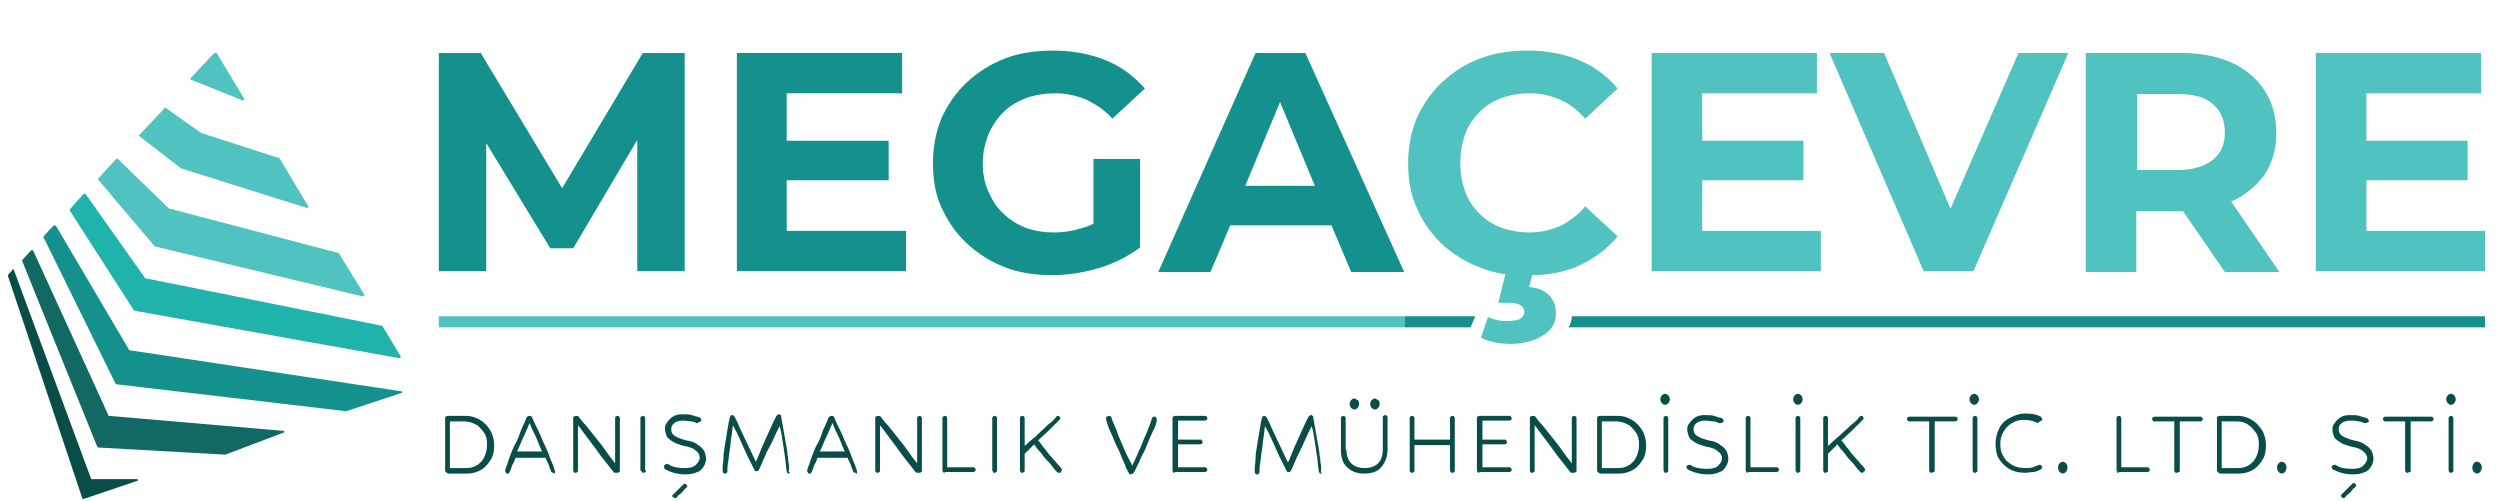 <?xml version="1.0" encoding="utf-8"?>
<!-- Generator: Adobe Illustrator 26.5.0, SVG Export Plug-In . SVG Version: 6.00 Build 0)  -->
<svg version="1.1" id="megacevrelogo" xmlns="http://www.w3.org/2000/svg" xmlns:xlink="http://www.w3.org/1999/xlink" x="0px"
	 y="0px" viewBox="0 0 316.2 63.4" style="enable-background:new 0 0 316.2 63.4;" xml:space="preserve">
<style type="text/css">
	.st0{fill:#50C2C0;}
	.st1{fill:#20B3AB;}
	.st2{fill:#14918C;}
	.st3{fill:#126964;}
	.st4{fill:#094D49;}
</style>
<g id="symbol">
	<path class="st0" d="M27.1,6.7l-3,3.2c-0.1,0.1,0,0.1,0.1,0.2l6.5,2.6c0.1,0,0.3-0.1,0.2-0.2l-3.5-5.8C27.3,6.7,27.2,6.7,27.1,6.7z
		"/>
	<path class="st0" d="M20.9,13.6l4.5,3.2c0,0,0,0,0,0l9.9,3.2c0,0,0.1,0,0.1,0.1l3.6,6c0.1,0.1-0.1,0.2-0.2,0.2l-15.9-5c0,0,0,0,0,0
		l-5.3-4.1c-0.1,0-0.1-0.1,0-0.1l3.1-3.3C20.8,13.6,20.9,13.6,20.9,13.6z"/>
	<path class="st0" d="M14.6,20.2l-2.2,2.4c0,0,0,0.1,0,0.1l7.2,8.5c0,0,0,0,0.1,0l26.2,6.3c0.1,0,0.2-0.1,0.2-0.2l-3.2-5.2
		c0,0,0,0-0.1-0.1l-21.3-5.6c0,0,0,0-0.1,0l-6.6-6.4C14.8,20.1,14.7,20.1,14.6,20.2z"/>
	<path class="st1" d="M10.5,24.6l-1.7,1.9c0,0,0,0.1,0,0.1l8.1,12.6c0,0,0.1,0.1,0.1,0.1l33.5,6c0.1,0,0.2-0.1,0.2-0.2l-2.3-3.8
		c0,0-0.1-0.1-0.1-0.1l-29.9-6c0,0-0.1,0-0.1-0.1l-7.5-10.6C10.7,24.5,10.6,24.5,10.5,24.6z"/>
	<path class="st2" d="M6.8,28.5l-1.3,1.4c0,0,0,0.1,0,0.1l9.1,18.5c0,0,0.1,0.1,0.1,0.1l29,3.4c0,0,0.1,0,0.1,0l7-2.3
		c0.1,0,0.1-0.2,0-0.2l-34.4-5.2c0,0-0.1,0-0.1-0.1L7.1,28.6C7,28.5,6.9,28.5,6.8,28.5z"/>
	<path class="st3" d="M3.9,31.7l-1.1,1.2c0,0,0,0.1,0,0.1l9.5,23.5c0,0,0.1,0.1,0.1,0.1l16,0.9c0,0,0,0,0.1,0l7.4-2.8
		c0.1,0,0.1-0.2,0-0.2l-22.1-1.9c-0.1,0-0.1,0-0.1-0.1L4.2,31.7C4.1,31.6,4,31.6,3.9,31.7z"/>
	<path class="st4" d="M1.7,34L1,34.8c0,0,0,0.1,0,0.1L10.4,63c0,0.1,0.1,0.1,0.2,0.1l6.8-2.3c0.1,0,0.1-0.2-0.1-0.2h-5.7
		c-0.1,0-0.1,0-0.1-0.1L1.7,34z"/>
</g>
<g id="megacevre">
	<polygon class="st2" points="86.6,34.3 80.6,34.3 80.6,17.7 72.5,31.4 69.6,31.4 61.5,18.1 61.5,34.3 55.5,34.3 55.5,6.7 60.8,6.7 
		71.1,23.8 81.3,6.7 86.6,6.7 	"/>
	<polygon class="st2" points="114.6,29.2 114.6,34.3 93.2,34.3 93.2,6.7 114.1,6.7 114.1,11.8 99.5,11.8 99.5,17.8 112.4,17.8 
		112.4,22.8 99.5,22.8 99.5,29.2 	"/>
	<path class="st2" d="M138.4,20.1h5.8v11.2c-1.5,1.1-3.2,2-5.2,2.6c-2,0.6-4,0.9-5.9,0.9c-2.2,0-4.2-0.3-6-1c-1.8-0.7-3.4-1.7-4.8-3
		c-1.4-1.3-2.4-2.8-3.2-4.5c-0.8-1.7-1.1-3.6-1.1-5.7s0.4-4,1.1-5.7c0.8-1.7,1.8-3.2,3.2-4.5c1.4-1.3,3-2.3,4.8-3
		c1.8-0.7,3.9-1,6.1-1c2.4,0,4.6,0.4,6.6,1.2c2,0.8,3.6,2,5,3.6l-4.1,3.8c-1-1.1-2.1-1.8-3.3-2.4c-1.2-0.5-2.5-0.8-3.9-0.8
		c-1.3,0-2.6,0.2-3.7,0.6c-1.1,0.4-2.1,1-2.9,1.8c-0.8,0.8-1.4,1.7-1.9,2.8c-0.4,1.1-0.7,2.3-0.7,3.6c0,1.3,0.2,2.5,0.7,3.6
		s1,2,1.9,2.8c0.8,0.8,1.8,1.4,2.8,1.8c1.1,0.4,2.3,0.6,3.6,0.6c1.3,0,2.5-0.2,3.7-0.6c0.4-0.1,0.9-0.3,1.3-0.5V20.1z"/>
	<path class="st2" d="M165.1,6.7h-6.3l-12.3,27.7h6.6l2.5-5.9h12.8l2.5,5.9h6.7L165.1,6.7z M157.5,23.5l4.4-10.6l4.4,10.6H157.5z"/>
	<path class="st0" d="M200.5,26.1l4.1,3.8c-1.3,1.6-3,2.8-4.9,3.7c-1.8,0.8-3.8,1.2-5.9,1.2l-0.4,1.5c1.2,0.1,2,0.5,2.6,1.1
		c0.5,0.6,0.8,1.3,0.8,2.2c0,1.2-0.5,2.1-1.6,2.8c-1.1,0.7-2.5,1.1-4.2,1.1c-0.7,0-1.4-0.1-2-0.2c-0.7-0.2-1.2-0.3-1.7-0.6l0.9-2.6
		c0.4,0.2,0.8,0.3,1.2,0.4c0.4,0.1,0.9,0.1,1.3,0.1c0.7,0,1.3-0.1,1.6-0.3c0.3-0.2,0.5-0.5,0.5-0.9c0-0.3-0.2-0.6-0.5-0.8
		s-0.8-0.3-1.5-0.3h-1.3l0.9-3.6c-1.2-0.2-2.3-0.5-3.3-0.9c-1.8-0.7-3.4-1.7-4.8-3c-1.3-1.3-2.4-2.8-3.1-4.5
		c-0.8-1.7-1.1-3.6-1.1-5.7s0.4-4,1.1-5.7c0.8-1.7,1.8-3.2,3.2-4.5c1.4-1.3,2.9-2.3,4.8-3c1.8-0.7,3.8-1,6-1c2.4,0,4.6,0.4,6.5,1.2
		c1.9,0.8,3.6,2,4.9,3.6l-4.1,3.8c-1-1.1-2-1.9-3.2-2.4c-1.2-0.5-2.4-0.8-3.8-0.8c-1.3,0-2.5,0.2-3.6,0.6c-1.1,0.4-2,1-2.8,1.8
		c-0.8,0.8-1.4,1.7-1.8,2.8c-0.4,1.1-0.6,2.3-0.6,3.6c0,1.3,0.2,2.5,0.6,3.6c0.4,1.1,1,2,1.8,2.8c0.8,0.8,1.7,1.4,2.8,1.8
		c1.1,0.4,2.3,0.6,3.6,0.6c1.4,0,2.6-0.3,3.8-0.8C198.5,28,199.6,27.2,200.5,26.1z"/>
	<polygon class="st0" points="230.3,29.2 230.3,34.3 208.9,34.3 208.9,6.7 229.8,6.7 229.8,11.8 215.3,11.8 215.3,17.8 228.1,17.8 
		228.1,22.8 215.3,22.8 215.3,29.2 	"/>
	<polygon class="st0" points="261.6,6.7 249.6,34.3 243.3,34.3 231.4,6.7 238.3,6.7 246.7,26.4 255.3,6.7 	"/>
	<path class="st0" d="M282.2,25.5C282.2,25.4,282.2,25.4,282.2,25.5c1.8-0.8,3.2-2,4.2-3.4c1-1.5,1.5-3.2,1.5-5.3
		c0-2.1-0.5-3.9-1.5-5.4c-1-1.5-2.4-2.7-4.2-3.5c-1.8-0.8-3.9-1.2-6.4-1.2h-12v27.7h6.4v-7.7h5.6c0.1,0,0.2,0,0.3,0l5.3,7.7h6.9
		L282.2,25.5z M279.9,20.2c-1,0.8-2.5,1.3-4.4,1.3h-5.2v-9.6h5.2c2,0,3.5,0.4,4.4,1.3c1,0.8,1.5,2,1.5,3.6
		C281.4,18.2,280.9,19.4,279.9,20.2z"/>
	<polygon class="st0" points="314.3,29.2 314.3,34.3 292.9,34.3 292.9,6.7 313.8,6.7 313.8,11.8 299.3,11.8 299.3,17.8 312.1,17.8 
		312.1,22.8 299.3,22.8 299.3,29.2 	"/>
</g>
<g id="danismanlik">
	<g>
		<path class="st4" d="M56.6,59.8c-0.1,0-0.2,0-0.2-0.1c-0.1-0.1-0.1-0.1-0.1-0.2v-6.6c0-0.1,0-0.2,0.1-0.2c0.1-0.1,0.1-0.1,0.2-0.1
			H59c0.6,0,1.2,0.2,1.7,0.5c0.5,0.3,0.9,0.7,1.3,1.3c0.3,0.5,0.5,1.2,0.5,1.9c0,0.7-0.1,1.3-0.4,1.8c-0.3,0.5-0.7,1-1.2,1.3
			c-0.5,0.3-1.1,0.5-1.8,0.5H56.6z M56.9,53.3v5.9h2c0.6,0,1-0.1,1.5-0.4c0.4-0.3,0.7-0.6,0.9-1.1c0.2-0.4,0.3-0.9,0.3-1.5
			c0-0.6-0.1-1.1-0.4-1.5c-0.3-0.4-0.6-0.8-1-1s-0.9-0.4-1.4-0.4H56.9z"/>
		<path class="st4" d="M70,59.8c-0.2,0-0.3-0.1-0.3-0.2c-0.1-0.2-0.2-0.5-0.3-0.8s-0.3-0.6-0.4-0.9h-3.8c-0.1,0.3-0.2,0.6-0.4,0.9
			c-0.1,0.3-0.2,0.6-0.3,0.8c0,0.1-0.1,0.1-0.1,0.2s-0.1,0.1-0.2,0.1c-0.1,0-0.2,0-0.2-0.1c-0.1-0.1-0.1-0.2-0.1-0.3
			c0,0,0-0.1,0-0.1c0,0,0.1-0.2,0.1-0.3c0.2-0.4,0.3-0.9,0.5-1.4c0.2-0.5,0.4-1.1,0.7-1.6s0.5-1.1,0.7-1.7c0.3-0.6,0.5-1.1,0.7-1.6
			c0.1-0.1,0.2-0.2,0.3-0.2H67c0.2,0,0.3,0.1,0.3,0.2c0.2,0.5,0.5,1.1,0.8,1.7c0.3,0.6,0.5,1.2,0.8,1.8c0.3,0.6,0.5,1.1,0.7,1.7
			c0.2,0.5,0.4,0.9,0.5,1.3c0.1,0.2,0.1,0.3,0.1,0.3c0,0.1,0,0.1,0,0.1c0,0.1,0,0.2-0.1,0.2S70.1,59.8,70,59.8z M68.6,57.2
			c-0.3-0.6-0.5-1.2-0.8-1.9c-0.3-0.6-0.6-1.2-0.8-1.8c-0.3,0.6-0.5,1.2-0.8,1.8s-0.5,1.2-0.8,1.8H68.6z"/>
		<path class="st4" d="M77.6,59.7c-0.3-0.4-0.7-0.9-1.1-1.4s-0.8-1-1.2-1.6c-0.4-0.5-0.8-1.1-1.2-1.6c-0.4-0.5-0.7-1-1-1.3v5.7
			c0,0.1,0,0.2-0.1,0.2c-0.1,0.1-0.1,0.1-0.2,0.1c-0.1,0-0.2,0-0.2-0.1c-0.1-0.1-0.1-0.1-0.1-0.2v-6.6c0-0.1,0-0.2,0.1-0.2
			c0.1-0.1,0.1-0.1,0.2-0.1c0.2,0,0.3,0,0.4,0.1c0.2,0.3,0.5,0.7,0.9,1.1c0.4,0.5,0.8,1,1.2,1.5c0.4,0.5,0.9,1.1,1.3,1.7
			c0.4,0.6,0.8,1.1,1.2,1.6v-5.7c0-0.1,0-0.2,0.1-0.2c0.1-0.1,0.1-0.1,0.2-0.1c0.1,0,0.2,0,0.2,0.1c0.1,0.1,0.1,0.1,0.1,0.2v6.6
			c0,0.1,0,0.2-0.1,0.2c-0.1,0.1-0.1,0.1-0.2,0.1C77.7,59.8,77.6,59.8,77.6,59.7z"/>
		<path class="st4" d="M81.7,59.5c0,0.1,0,0.2-0.1,0.2c-0.1,0.1-0.1,0.1-0.2,0.1c-0.1,0-0.2,0-0.2-0.1S81,59.6,81,59.5v-6.6
			c0-0.1,0-0.2,0.1-0.2c0.1-0.1,0.1-0.1,0.2-0.1c0.1,0,0.2,0,0.2,0.1c0.1,0.1,0.1,0.1,0.1,0.2V59.5z"/>
		<path class="st4" d="M88.1,53.5c-0.2-0.1-0.5-0.2-0.7-0.2s-0.6-0.1-1-0.1c-0.5,0-0.8,0.1-1.1,0.3c-0.3,0.2-0.4,0.5-0.4,0.8
			c0,0.3,0.1,0.6,0.4,0.8c0.3,0.2,0.7,0.4,1.5,0.6c0.7,0.1,1.2,0.3,1.5,0.6c0.4,0.2,0.6,0.5,0.8,0.8c0.1,0.3,0.2,0.6,0.2,0.9
			c0,0.3-0.1,0.7-0.3,1c-0.2,0.3-0.4,0.6-0.8,0.7c-0.4,0.2-0.9,0.3-1.5,0.3c-0.9,0-1.7-0.2-2.5-0.6C84,59.3,84,59.2,84,59
			c0-0.1,0-0.2,0.1-0.2c0.1-0.1,0.1-0.1,0.2-0.1c0.1,0,0.1,0,0.2,0c0.6,0.4,1.3,0.5,2.1,0.5c0.6,0,1.1-0.1,1.4-0.4
			c0.3-0.3,0.5-0.6,0.5-0.9c0-0.4-0.2-0.7-0.5-0.9c-0.3-0.3-0.8-0.5-1.5-0.6c-0.6-0.2-1.1-0.3-1.5-0.6c-0.3-0.2-0.6-0.4-0.7-0.7
			c-0.1-0.3-0.2-0.6-0.2-0.9c0-0.3,0.1-0.6,0.3-0.8c0.2-0.3,0.4-0.5,0.7-0.7c0.3-0.2,0.7-0.3,1.2-0.3c0.5,0,0.9,0,1.2,0.1
			c0.3,0.1,0.6,0.2,1,0.3c0.1,0.1,0.2,0.2,0.2,0.3c0,0.1,0,0.2-0.1,0.2c-0.1,0.1-0.1,0.1-0.2,0.1c0,0,0,0-0.1,0
			C88.3,53.6,88.2,53.5,88.1,53.5z M86.9,61.6c-0.1,0.1-0.3,0.2-0.4,0.4c-0.2,0.2-0.3,0.4-0.5,0.5s-0.3,0.3-0.4,0.4
			c-0.1,0.1-0.1,0.1-0.2,0.1c-0.1,0-0.1,0-0.2-0.1S85,62.8,85,62.8s0-0.2,0.1-0.2c0.1-0.1,0.2-0.2,0.4-0.4c0.2-0.2,0.3-0.3,0.5-0.5
			c0.2-0.2,0.3-0.3,0.4-0.4c0.1-0.1,0.1-0.1,0.2-0.1c0.1,0,0.1,0,0.2,0.1c0.1,0.1,0.1,0.1,0.1,0.2C87,61.5,86.9,61.6,86.9,61.6z"/>
		<path class="st4" d="M99.8,59.9c-0.1,0-0.2,0-0.2-0.1c-0.1-0.1-0.1-0.1-0.1-0.2c-0.1-0.5-0.1-1.1-0.2-1.7c-0.1-0.6-0.2-1.3-0.3-2
			c-0.1-0.7-0.2-1.4-0.4-2c-0.3,0.6-0.6,1.2-0.9,1.9S97,57,96.8,57.6c-0.3,0.6-0.5,1.2-0.8,1.8c-0.1,0.2-0.2,0.2-0.3,0.2
			c-0.2,0-0.3-0.1-0.3-0.2c-0.3-0.6-0.6-1.2-0.9-1.8c-0.3-0.7-0.6-1.3-0.9-2s-0.6-1.3-0.9-1.8c-0.1,0.5-0.1,1-0.2,1.5
			s-0.1,1.1-0.2,1.6c-0.1,0.5-0.1,1-0.2,1.5s-0.1,0.9-0.1,1.2c0,0.1,0,0.2-0.1,0.2c-0.1,0.1-0.1,0.1-0.2,0.1c-0.1,0-0.2,0-0.2-0.1
			c-0.1-0.1-0.1-0.2-0.1-0.3c0,0,0-0.1,0-0.4c0-0.3,0.1-0.7,0.1-1.2s0.1-1.1,0.2-1.7c0.1-0.6,0.2-1.2,0.3-1.8s0.2-1.2,0.3-1.6
			c0-0.1,0.1-0.1,0.1-0.2c0.1-0.1,0.1-0.1,0.2-0.1c0.1,0,0.2,0,0.2,0.1c0.1,0.1,0.2,0.2,0.2,0.3c0.3,0.5,0.5,1.1,0.8,1.7
			c0.3,0.6,0.6,1.3,0.9,1.9s0.6,1.3,0.9,1.9c0.3-0.6,0.5-1.2,0.8-1.9c0.3-0.7,0.6-1.3,0.9-2c0.3-0.7,0.6-1.3,0.9-1.9
			c0.1-0.1,0.2-0.2,0.3-0.2c0.1,0,0.2,0,0.2,0.1c0.1,0,0.1,0.1,0.1,0.2c0.1,0.5,0.2,1.1,0.3,1.7c0.1,0.6,0.2,1.2,0.3,1.7
			c0.1,0.6,0.2,1,0.2,1.4c0.1,0.4,0.1,0.7,0.1,0.8c0.1,0.4,0.1,0.7,0.1,0.9c0,0.1,0,0.2,0,0.2c0,0.1,0,0.2-0.1,0.2
			C100,59.8,99.9,59.9,99.8,59.9z"/>
		<path class="st4" d="M108.2,59.8c-0.2,0-0.3-0.1-0.3-0.2c-0.1-0.2-0.2-0.5-0.3-0.8s-0.3-0.6-0.4-0.9h-3.8
			c-0.1,0.3-0.2,0.6-0.4,0.9c-0.1,0.3-0.2,0.6-0.3,0.8c0,0.1-0.1,0.1-0.1,0.2s-0.1,0.1-0.2,0.1c-0.1,0-0.2,0-0.2-0.1
			c-0.1-0.1-0.1-0.2-0.1-0.3c0,0,0-0.1,0-0.1c0,0,0.1-0.2,0.1-0.3c0.2-0.4,0.3-0.9,0.5-1.4c0.2-0.5,0.4-1.1,0.7-1.6s0.5-1.1,0.7-1.7
			c0.3-0.6,0.5-1.1,0.7-1.6c0.1-0.1,0.2-0.2,0.3-0.2h0.1c0.2,0,0.3,0.1,0.3,0.2c0.2,0.5,0.5,1.1,0.8,1.7c0.3,0.6,0.5,1.2,0.8,1.8
			c0.3,0.6,0.5,1.1,0.7,1.7c0.2,0.5,0.4,0.9,0.5,1.3c0.1,0.2,0.1,0.3,0.1,0.3c0,0.1,0,0.1,0,0.1c0,0.1,0,0.2-0.1,0.2
			S108.3,59.8,108.2,59.8z M106.9,57.2c-0.3-0.6-0.5-1.2-0.8-1.9c-0.3-0.6-0.6-1.2-0.8-1.8c-0.3,0.6-0.5,1.2-0.8,1.8
			s-0.5,1.2-0.8,1.8H106.9z"/>
		<path class="st4" d="M115.8,59.7c-0.3-0.4-0.7-0.9-1.1-1.4s-0.8-1-1.2-1.6c-0.4-0.5-0.8-1.1-1.2-1.6c-0.4-0.5-0.7-1-1-1.3v5.7
			c0,0.1,0,0.2-0.1,0.2c-0.1,0.1-0.1,0.1-0.2,0.1c-0.1,0-0.2,0-0.2-0.1c-0.1-0.1-0.1-0.1-0.1-0.2v-6.6c0-0.1,0-0.2,0.1-0.2
			c0.1-0.1,0.1-0.1,0.2-0.1c0.2,0,0.3,0,0.4,0.1c0.2,0.3,0.5,0.7,0.9,1.1c0.4,0.5,0.8,1,1.2,1.5c0.4,0.5,0.9,1.1,1.3,1.7
			c0.4,0.6,0.8,1.1,1.2,1.6v-5.7c0-0.1,0-0.2,0.1-0.2c0.1-0.1,0.1-0.1,0.2-0.1c0.1,0,0.2,0,0.2,0.1c0.1,0.1,0.1,0.1,0.1,0.2v6.6
			c0,0.1,0,0.2-0.1,0.2c-0.1,0.1-0.1,0.1-0.2,0.1C116,59.8,115.9,59.8,115.8,59.7z"/>
		<path class="st4" d="M119.5,59.8c-0.1,0-0.2,0-0.2-0.1c-0.1-0.1-0.1-0.1-0.1-0.2v-6.6c0-0.1,0-0.2,0.1-0.2
			c0.1-0.1,0.1-0.1,0.2-0.1c0.1,0,0.2,0,0.2,0.1c0.1,0.1,0.1,0.1,0.1,0.2v6.2h3.3c0.1,0,0.2,0,0.2,0.1c0.1,0.1,0.1,0.1,0.1,0.2
			c0,0.1,0,0.2-0.1,0.2c-0.1,0.1-0.1,0.1-0.2,0.1H119.5z"/>
		<path class="st4" d="M126.1,59.5c0,0.1,0,0.2-0.1,0.2c-0.1,0.1-0.1,0.1-0.2,0.1c-0.1,0-0.2,0-0.2-0.1s-0.1-0.1-0.1-0.2v-6.6
			c0-0.1,0-0.2,0.1-0.2c0.1-0.1,0.1-0.1,0.2-0.1c0.1,0,0.2,0,0.2,0.1c0.1,0.1,0.1,0.1,0.1,0.2V59.5z"/>
		<path class="st4" d="M134,59.8c-0.1,0-0.2,0-0.3-0.1c-0.2-0.2-0.4-0.4-0.6-0.7c-0.2-0.3-0.5-0.6-0.8-0.9c-0.3-0.3-0.5-0.7-0.8-1
			c-0.3-0.3-0.5-0.6-0.7-0.9c-0.3,0.3-0.5,0.5-0.7,0.7c-0.2,0.2-0.4,0.4-0.5,0.5v2.1c0,0.1,0,0.2-0.1,0.2c-0.1,0.1-0.1,0.1-0.2,0.1
			c-0.1,0-0.2,0-0.2-0.1c-0.1-0.1-0.1-0.1-0.1-0.2v-6.6c0-0.1,0-0.2,0.1-0.2c0.1-0.1,0.1-0.1,0.2-0.1c0.1,0,0.2,0,0.2,0.1
			c0.1,0.1,0.1,0.1,0.1,0.2v3.5c0.3-0.2,0.5-0.5,0.9-0.8s0.7-0.6,1.1-1c0.4-0.3,0.7-0.7,1.1-1c0.4-0.3,0.7-0.6,0.9-0.9
			c0.1-0.1,0.2-0.1,0.2-0.1c0.1,0,0.2,0,0.2,0.1c0.1,0.1,0.1,0.1,0.1,0.2c0,0.1,0,0.1-0.1,0.2c-0.4,0.4-0.8,0.8-1.3,1.3
			c-0.5,0.5-1,0.9-1.4,1.3c0.2,0.2,0.4,0.5,0.7,0.9c0.3,0.3,0.5,0.7,0.8,1c0.3,0.3,0.5,0.6,0.8,0.9c0.2,0.3,0.5,0.5,0.6,0.7
			c0.1,0.1,0.1,0.1,0.1,0.2c0,0.1,0,0.2-0.1,0.2C134.2,59.8,134.1,59.8,134,59.8z"/>
		<path class="st4" d="M143,60c-0.1,0-0.2-0.1-0.3-0.3c-0.1-0.2-0.3-0.5-0.4-0.9c-0.2-0.4-0.4-0.9-0.6-1.4c-0.2-0.5-0.5-1-0.7-1.5
			c-0.2-0.5-0.4-1-0.6-1.4c-0.2-0.4-0.3-0.8-0.4-1.1c0-0.1-0.1-0.2-0.1-0.3c0-0.1,0-0.2,0-0.2c0-0.1,0-0.2,0.1-0.2s0.1-0.1,0.3-0.1
			c0.1,0,0.1,0,0.2,0.1c0.1,0,0.1,0.1,0.1,0.2c0.1,0.3,0.2,0.6,0.4,1c0.2,0.4,0.3,0.8,0.5,1.3c0.2,0.5,0.4,0.9,0.6,1.4
			c0.2,0.5,0.4,0.9,0.6,1.3c0.2,0.4,0.4,0.7,0.5,1c0.2-0.4,0.4-0.8,0.6-1.3c0.2-0.5,0.5-1.1,0.7-1.6c0.2-0.6,0.5-1.1,0.7-1.7
			c0.2-0.5,0.4-1,0.5-1.4c0.1-0.2,0.2-0.2,0.3-0.2c0.1,0,0.2,0,0.2,0.1c0.1,0.1,0.1,0.2,0.1,0.3c0,0,0,0.1,0,0.2
			c0,0.1-0.1,0.2-0.1,0.4c-0.1,0.3-0.3,0.7-0.5,1.1c-0.2,0.4-0.4,0.9-0.6,1.4s-0.4,1-0.7,1.5c-0.2,0.5-0.4,0.9-0.6,1.3
			c-0.2,0.4-0.3,0.7-0.5,0.9C143.2,59.9,143.1,60,143,60z"/>
		<path class="st4" d="M148.6,59.8c-0.1,0-0.2,0-0.2-0.1c-0.1-0.1-0.1-0.1-0.1-0.2v-6.6c0-0.1,0-0.2,0.1-0.2
			c0.1-0.1,0.1-0.1,0.2-0.1h3.8c0.1,0,0.2,0,0.2,0.1c0.1,0.1,0.1,0.1,0.1,0.2c0,0.1,0,0.2-0.1,0.2c-0.1,0.1-0.1,0.1-0.2,0.1h-3.4
			v2.4h2.8c0.1,0,0.2,0,0.2,0.1c0.1,0.1,0.1,0.1,0.1,0.2c0,0.1,0,0.2-0.1,0.2c-0.1,0.1-0.1,0.1-0.2,0.1h-2.8v2.9h3.4
			c0.1,0,0.2,0,0.2,0.1c0.1,0.1,0.1,0.1,0.1,0.2c0,0.1,0,0.2-0.1,0.2c-0.1,0.1-0.1,0.1-0.2,0.1H148.6z"/>
		<path class="st4" d="M167.1,59.9c-0.1,0-0.2,0-0.2-0.1c-0.1-0.1-0.1-0.1-0.1-0.2c-0.1-0.5-0.1-1.1-0.2-1.7c-0.1-0.6-0.2-1.3-0.3-2
			c-0.1-0.7-0.2-1.4-0.4-2c-0.3,0.6-0.6,1.2-0.9,1.9s-0.6,1.3-0.9,1.9c-0.3,0.6-0.5,1.2-0.8,1.8c-0.1,0.2-0.2,0.2-0.3,0.2
			c-0.2,0-0.3-0.1-0.3-0.2c-0.3-0.6-0.6-1.2-0.9-1.8c-0.3-0.7-0.6-1.3-0.9-2s-0.6-1.3-0.9-1.8c-0.1,0.5-0.1,1-0.2,1.5
			s-0.1,1.1-0.2,1.6c-0.1,0.5-0.1,1-0.2,1.5s-0.1,0.9-0.1,1.2c0,0.1,0,0.2-0.1,0.2c-0.1,0.1-0.1,0.1-0.2,0.1c-0.1,0-0.2,0-0.2-0.1
			c-0.1-0.1-0.1-0.2-0.1-0.3c0,0,0-0.1,0-0.4c0-0.3,0.1-0.7,0.1-1.2s0.1-1.1,0.2-1.7c0.1-0.6,0.2-1.2,0.3-1.8s0.2-1.2,0.3-1.6
			c0-0.1,0.1-0.1,0.1-0.2c0.1-0.1,0.1-0.1,0.2-0.1c0.1,0,0.2,0,0.2,0.1c0.1,0.1,0.2,0.2,0.2,0.3c0.3,0.5,0.5,1.1,0.8,1.7
			c0.3,0.6,0.6,1.3,0.9,1.9s0.6,1.3,0.9,1.9c0.3-0.6,0.5-1.2,0.8-1.9c0.3-0.7,0.6-1.3,0.9-2c0.3-0.7,0.6-1.3,0.9-1.9
			c0.1-0.1,0.2-0.2,0.3-0.2c0.1,0,0.2,0,0.2,0.1c0.1,0,0.1,0.1,0.1,0.2c0.1,0.5,0.2,1.1,0.3,1.7c0.1,0.6,0.2,1.2,0.3,1.7
			c0.1,0.6,0.2,1,0.2,1.4c0.1,0.4,0.1,0.7,0.1,0.8c0.1,0.4,0.1,0.7,0.1,0.9c0,0.1,0,0.2,0,0.2c0,0.1,0,0.2-0.1,0.2
			C167.3,59.8,167.2,59.9,167.1,59.9z"/>
		<path class="st4" d="M170.3,56.9c0,0.7,0.2,1.3,0.6,1.7c0.4,0.4,1,0.6,1.7,0.6c0.7,0,1.3-0.2,1.7-0.6c0.4-0.4,0.6-1,0.6-1.8v-4
			c0-0.1,0-0.2,0.1-0.2c0.1-0.1,0.1-0.1,0.2-0.1c0.1,0,0.2,0,0.2,0.1c0.1,0.1,0.1,0.1,0.1,0.2v4c0,1-0.3,1.7-0.8,2.3
			s-1.3,0.8-2.2,0.8c-0.9,0-1.6-0.3-2.1-0.8c-0.6-0.5-0.8-1.3-0.8-2.2v-4c0-0.1,0-0.2,0.1-0.2c0.1-0.1,0.1-0.1,0.2-0.1
			c0.1,0,0.2,0,0.2,0.1c0.1,0.1,0.1,0.1,0.1,0.2V56.9z M171.3,50.4c0.1,0,0.2,0.1,0.4,0.2s0.2,0.3,0.2,0.5c0,0.2-0.1,0.4-0.2,0.5
			c-0.1,0.1-0.2,0.2-0.4,0.2c-0.1,0-0.3-0.1-0.4-0.2c-0.1-0.1-0.2-0.3-0.2-0.5c0-0.2,0.1-0.4,0.2-0.5
			C171.1,50.4,171.2,50.4,171.3,50.4z M173.9,50.4c0.1,0,0.2,0.1,0.4,0.2s0.2,0.3,0.2,0.5c0,0.2-0.1,0.4-0.2,0.5
			c-0.1,0.1-0.2,0.2-0.4,0.2c-0.1,0-0.3-0.1-0.4-0.2s-0.2-0.3-0.2-0.5c0-0.2,0.1-0.4,0.2-0.5S173.8,50.4,173.9,50.4z"/>
		<path class="st4" d="M183.7,59.8c-0.1,0-0.2,0-0.2-0.1c-0.1-0.1-0.1-0.1-0.1-0.2v-3.2h-4.5v3.2c0,0.1,0,0.2-0.1,0.2
			c-0.1,0.1-0.1,0.1-0.2,0.1c-0.1,0-0.2,0-0.2-0.1c-0.1-0.1-0.1-0.1-0.1-0.2v-6.6c0-0.1,0-0.2,0.1-0.2c0.1-0.1,0.1-0.1,0.2-0.1
			c0.1,0,0.2,0,0.2,0.1c0.1,0.1,0.1,0.1,0.1,0.2v2.7h4.5v-2.7c0-0.1,0-0.2,0.1-0.2c0.1-0.1,0.1-0.1,0.2-0.1c0.1,0,0.2,0,0.2,0.1
			c0.1,0.1,0.1,0.1,0.1,0.2v6.6c0,0.1,0,0.2-0.1,0.2C183.9,59.8,183.8,59.8,183.7,59.8z"/>
		<path class="st4" d="M187.1,59.8c-0.1,0-0.2,0-0.2-0.1c-0.1-0.1-0.1-0.1-0.1-0.2v-6.6c0-0.1,0-0.2,0.1-0.2
			c0.1-0.1,0.1-0.1,0.2-0.1h3.8c0.1,0,0.2,0,0.2,0.1c0.1,0.1,0.1,0.1,0.1,0.2c0,0.1,0,0.2-0.1,0.2c-0.1,0.1-0.1,0.1-0.2,0.1h-3.4
			v2.4h2.8c0.1,0,0.2,0,0.2,0.1c0.1,0.1,0.1,0.1,0.1,0.2c0,0.1,0,0.2-0.1,0.2c-0.1,0.1-0.1,0.1-0.2,0.1h-2.8v2.9h3.4
			c0.1,0,0.2,0,0.2,0.1c0.1,0.1,0.1,0.1,0.1,0.2c0,0.1,0,0.2-0.1,0.2c-0.1,0.1-0.1,0.1-0.2,0.1H187.1z"/>
		<path class="st4" d="M198.6,59.7c-0.3-0.4-0.7-0.9-1.1-1.4s-0.8-1-1.2-1.6c-0.4-0.5-0.8-1.1-1.2-1.6c-0.4-0.5-0.7-1-1-1.3v5.7
			c0,0.1,0,0.2-0.1,0.2c-0.1,0.1-0.1,0.1-0.2,0.1c-0.1,0-0.2,0-0.2-0.1c-0.1-0.1-0.1-0.1-0.1-0.2v-6.6c0-0.1,0-0.2,0.1-0.2
			c0.1-0.1,0.1-0.1,0.2-0.1c0.2,0,0.3,0,0.4,0.1c0.2,0.3,0.5,0.7,0.9,1.1c0.4,0.5,0.8,1,1.2,1.5c0.4,0.5,0.9,1.1,1.3,1.7
			c0.4,0.6,0.8,1.1,1.2,1.6v-5.7c0-0.1,0-0.2,0.1-0.2c0.1-0.1,0.1-0.1,0.2-0.1c0.1,0,0.2,0,0.2,0.1c0.1,0.1,0.1,0.1,0.1,0.2v6.6
			c0,0.1,0,0.2-0.1,0.2c-0.1,0.1-0.1,0.1-0.2,0.1C198.8,59.8,198.6,59.8,198.6,59.7z"/>
		<path class="st4" d="M202.3,59.8c-0.1,0-0.2,0-0.2-0.1c-0.1-0.1-0.1-0.1-0.1-0.2v-6.6c0-0.1,0-0.2,0.1-0.2
			c0.1-0.1,0.1-0.1,0.2-0.1h2.4c0.6,0,1.2,0.2,1.7,0.5c0.5,0.3,0.9,0.7,1.3,1.3c0.3,0.5,0.5,1.2,0.5,1.9c0,0.7-0.1,1.3-0.4,1.8
			c-0.3,0.5-0.7,1-1.2,1.3c-0.5,0.3-1.1,0.5-1.8,0.5H202.3z M202.6,53.3v5.9h2c0.6,0,1-0.1,1.5-0.4c0.4-0.3,0.7-0.6,0.9-1.1
			c0.2-0.4,0.3-0.9,0.3-1.5c0-0.6-0.1-1.1-0.4-1.5c-0.3-0.4-0.6-0.8-1-1s-0.9-0.4-1.4-0.4H202.6z"/>
		<path class="st4" d="M210.6,49.8c0.1,0,0.3,0.1,0.4,0.2c0.1,0.1,0.2,0.3,0.2,0.5c0,0.2-0.1,0.4-0.2,0.5s-0.2,0.2-0.4,0.2
			c-0.2,0-0.3-0.1-0.4-0.2s-0.2-0.3-0.2-0.5c0-0.2,0.1-0.4,0.2-0.5C210.3,49.9,210.5,49.8,210.6,49.8z M211,59.5
			c0,0.1,0,0.2-0.1,0.2c-0.1,0.1-0.1,0.1-0.2,0.1c-0.1,0-0.2,0-0.2-0.1s-0.1-0.1-0.1-0.2v-6.6c0-0.1,0-0.2,0.1-0.2
			c0.1-0.1,0.1-0.1,0.2-0.1c0.1,0,0.2,0,0.2,0.1c0.1,0.1,0.1,0.1,0.1,0.2V59.5z"/>
		<path class="st4" d="M217.4,53.5c-0.2-0.1-0.5-0.2-0.7-0.2s-0.6-0.1-1-0.1c-0.5,0-0.8,0.1-1.1,0.3c-0.3,0.2-0.4,0.5-0.4,0.8
			c0,0.3,0.1,0.6,0.4,0.8c0.3,0.2,0.7,0.4,1.5,0.6c0.7,0.1,1.2,0.3,1.5,0.6c0.4,0.2,0.6,0.5,0.8,0.8c0.1,0.3,0.2,0.6,0.2,0.9
			c0,0.3-0.1,0.7-0.3,1c-0.2,0.3-0.4,0.6-0.8,0.7c-0.4,0.2-0.9,0.3-1.5,0.3c-0.9,0-1.7-0.2-2.5-0.6c-0.1-0.1-0.2-0.2-0.2-0.3
			c0-0.1,0-0.2,0.1-0.2c0.1-0.1,0.1-0.1,0.2-0.1c0.1,0,0.1,0,0.2,0c0.6,0.4,1.3,0.5,2.1,0.5c0.6,0,1.1-0.1,1.4-0.4
			c0.3-0.3,0.5-0.6,0.5-0.9c0-0.4-0.2-0.7-0.5-0.9c-0.3-0.3-0.8-0.5-1.5-0.6c-0.6-0.2-1.1-0.3-1.5-0.6c-0.3-0.2-0.6-0.4-0.7-0.7
			c-0.1-0.3-0.2-0.6-0.2-0.9c0-0.3,0.1-0.6,0.3-0.8c0.2-0.3,0.4-0.5,0.7-0.7c0.3-0.2,0.7-0.3,1.2-0.3c0.5,0,0.9,0,1.2,0.1
			c0.3,0.1,0.6,0.2,1,0.3c0.1,0.1,0.2,0.2,0.2,0.3c0,0.1,0,0.2-0.1,0.2c-0.1,0.1-0.1,0.1-0.2,0.1c0,0,0,0-0.1,0
			C217.6,53.6,217.5,53.5,217.4,53.5z"/>
		<path class="st4" d="M221.1,59.8c-0.1,0-0.2,0-0.2-0.1c-0.1-0.1-0.1-0.1-0.1-0.2v-6.6c0-0.1,0-0.2,0.1-0.2
			c0.1-0.1,0.1-0.1,0.2-0.1c0.1,0,0.2,0,0.2,0.1c0.1,0.1,0.1,0.1,0.1,0.2v6.2h3.3c0.1,0,0.2,0,0.2,0.1c0.1,0.1,0.1,0.1,0.1,0.2
			c0,0.1,0,0.2-0.1,0.2c-0.1,0.1-0.1,0.1-0.2,0.1H221.1z"/>
		<path class="st4" d="M227.4,49.8c0.1,0,0.3,0.1,0.4,0.2c0.1,0.1,0.2,0.3,0.2,0.5c0,0.2-0.1,0.4-0.2,0.5s-0.2,0.2-0.4,0.2
			c-0.2,0-0.3-0.1-0.4-0.2s-0.2-0.3-0.2-0.5c0-0.2,0.1-0.4,0.2-0.5C227.1,49.9,227.3,49.8,227.4,49.8z M227.7,59.5
			c0,0.1,0,0.2-0.1,0.2c-0.1,0.1-0.1,0.1-0.2,0.1c-0.1,0-0.2,0-0.2-0.1s-0.1-0.1-0.1-0.2v-6.6c0-0.1,0-0.2,0.1-0.2
			c0.1-0.1,0.1-0.1,0.2-0.1c0.1,0,0.2,0,0.2,0.1c0.1,0.1,0.1,0.1,0.1,0.2V59.5z"/>
		<path class="st4" d="M235.6,59.8c-0.1,0-0.2,0-0.3-0.1c-0.2-0.2-0.4-0.4-0.6-0.7s-0.5-0.6-0.8-0.9s-0.5-0.7-0.8-1
			c-0.3-0.3-0.5-0.6-0.7-0.9c-0.3,0.3-0.5,0.5-0.7,0.7s-0.4,0.4-0.5,0.5v2.1c0,0.1,0,0.2-0.1,0.2c-0.1,0.1-0.1,0.1-0.2,0.1
			c-0.1,0-0.2,0-0.2-0.1c-0.1-0.1-0.1-0.1-0.1-0.2v-6.6c0-0.1,0-0.2,0.1-0.2c0.1-0.1,0.1-0.1,0.2-0.1c0.1,0,0.2,0,0.2,0.1
			c0.1,0.1,0.1,0.1,0.1,0.2v3.5c0.3-0.2,0.5-0.5,0.9-0.8c0.3-0.3,0.7-0.6,1.1-1c0.4-0.3,0.7-0.7,1.1-1c0.4-0.3,0.7-0.6,0.9-0.9
			c0.1-0.1,0.2-0.1,0.2-0.1c0.1,0,0.2,0,0.2,0.1c0.1,0.1,0.1,0.1,0.1,0.2c0,0.1,0,0.1-0.1,0.2c-0.4,0.4-0.8,0.8-1.3,1.3
			c-0.5,0.5-1,0.9-1.4,1.3c0.2,0.2,0.4,0.5,0.7,0.9c0.3,0.3,0.5,0.7,0.8,1s0.5,0.6,0.8,0.9c0.2,0.3,0.5,0.5,0.6,0.7
			c0.1,0.1,0.1,0.1,0.1,0.2c0,0.1,0,0.2-0.1,0.2S235.7,59.8,235.6,59.8z"/>
		<path class="st4" d="M244.3,59.8c-0.1,0-0.2,0-0.2-0.1c-0.1-0.1-0.1-0.1-0.1-0.2v-6.2h-2.5c-0.1,0-0.2,0-0.2-0.1
			c-0.1-0.1-0.1-0.1-0.1-0.2c0-0.1,0-0.2,0.1-0.2c0.1-0.1,0.1-0.1,0.2-0.1h5.8c0.1,0,0.2,0,0.2,0.1c0.1,0.1,0.1,0.1,0.1,0.2
			c0,0.1,0,0.2-0.1,0.2c-0.1,0.1-0.1,0.1-0.2,0.1h-2.6v6.2c0,0.1,0,0.2-0.1,0.2S244.4,59.8,244.3,59.8z"/>
		<path class="st4" d="M249.7,49.8c0.1,0,0.3,0.1,0.4,0.2c0.1,0.1,0.2,0.3,0.2,0.5c0,0.2-0.1,0.4-0.2,0.5c-0.1,0.1-0.2,0.2-0.4,0.2
			c-0.2,0-0.3-0.1-0.4-0.2s-0.2-0.3-0.2-0.5c0-0.2,0.1-0.4,0.2-0.5C249.4,49.9,249.6,49.8,249.7,49.8z M250.1,59.5
			c0,0.1,0,0.2-0.1,0.2c-0.1,0.1-0.1,0.1-0.2,0.1c-0.1,0-0.2,0-0.2-0.1c-0.1-0.1-0.1-0.1-0.1-0.2v-6.6c0-0.1,0-0.2,0.1-0.2
			c0.1-0.1,0.1-0.1,0.2-0.1c0.1,0,0.2,0,0.2,0.1c0.1,0.1,0.1,0.1,0.1,0.2V59.5z"/>
		<path class="st4" d="M257.7,53.5c-0.4-0.2-1-0.4-1.7-0.4c-0.5,0-1,0.1-1.5,0.4c-0.5,0.3-0.8,0.6-1.1,1.1c-0.3,0.5-0.4,1-0.4,1.6
			c0,0.6,0.1,1.1,0.4,1.5c0.2,0.5,0.6,0.8,1.1,1.1c0.5,0.3,1,0.4,1.7,0.4c0.3,0,0.6,0,0.9-0.1c0.3-0.1,0.5-0.2,0.8-0.3
			c0,0,0.1,0,0.1,0c0.1,0,0.2,0,0.2,0.1s0.1,0.1,0.1,0.2c0,0.1-0.1,0.2-0.2,0.3c-0.3,0.1-0.6,0.3-0.9,0.3s-0.7,0.1-1.1,0.1
			c-0.8,0-1.5-0.2-2-0.5s-1-0.8-1.3-1.3s-0.4-1.2-0.4-1.9c0-0.8,0.2-1.4,0.5-2s0.8-1,1.4-1.3c0.6-0.3,1.2-0.5,1.8-0.5
			c0.8,0,1.5,0.1,2,0.4c0.1,0.1,0.2,0.2,0.2,0.3c0,0.1,0,0.2-0.1,0.2s-0.1,0.1-0.2,0.1C257.8,53.5,257.7,53.5,257.7,53.5z"/>
		<path class="st4" d="M260.9,58.4c0.2,0,0.3,0.1,0.4,0.2s0.2,0.3,0.2,0.5c0,0.3-0.1,0.4-0.2,0.6c-0.1,0.1-0.3,0.2-0.4,0.2
			c-0.1,0-0.3-0.1-0.4-0.2s-0.2-0.3-0.2-0.6c0-0.2,0.1-0.4,0.2-0.5C260.6,58.5,260.7,58.4,260.9,58.4z"/>
		<path class="st4" d="M268,59.8c-0.1,0-0.2,0-0.2-0.1s-0.1-0.1-0.1-0.2v-6.6c0-0.1,0-0.2,0.1-0.2c0.1-0.1,0.1-0.1,0.2-0.1
			c0.1,0,0.2,0,0.2,0.1c0.1,0.1,0.1,0.1,0.1,0.2v6.2h3.3c0.1,0,0.2,0,0.2,0.1c0.1,0.1,0.1,0.1,0.1,0.2c0,0.1,0,0.2-0.1,0.2
			c-0.1,0.1-0.1,0.1-0.2,0.1H268z"/>
		<path class="st4" d="M275.3,59.8c-0.1,0-0.2,0-0.2-0.1c-0.1-0.1-0.1-0.1-0.1-0.2v-6.2h-2.5c-0.1,0-0.2,0-0.2-0.1
			c-0.1-0.1-0.1-0.1-0.1-0.2c0-0.1,0-0.2,0.1-0.2c0.1-0.1,0.1-0.1,0.2-0.1h5.8c0.1,0,0.2,0,0.2,0.1c0.1,0.1,0.1,0.1,0.1,0.2
			c0,0.1,0,0.2-0.1,0.2c-0.1,0.1-0.1,0.1-0.2,0.1h-2.6v6.2c0,0.1,0,0.2-0.1,0.2S275.4,59.8,275.3,59.8z"/>
		<path class="st4" d="M280.7,59.8c-0.1,0-0.2,0-0.2-0.1s-0.1-0.1-0.1-0.2v-6.6c0-0.1,0-0.2,0.1-0.2c0.1-0.1,0.1-0.1,0.2-0.1h2.4
			c0.6,0,1.2,0.2,1.7,0.5c0.5,0.3,0.9,0.7,1.3,1.3c0.3,0.5,0.5,1.2,0.5,1.9c0,0.7-0.1,1.3-0.4,1.8s-0.7,1-1.2,1.3
			c-0.5,0.3-1.1,0.5-1.8,0.5H280.7z M281,53.3v5.9h2c0.6,0,1-0.1,1.5-0.4c0.4-0.3,0.7-0.6,0.9-1.1c0.2-0.4,0.3-0.9,0.3-1.5
			c0-0.6-0.1-1.1-0.4-1.5s-0.6-0.8-1-1c-0.4-0.3-0.9-0.4-1.4-0.4H281z"/>
		<path class="st4" d="M288.6,58.4c0.2,0,0.3,0.1,0.4,0.2s0.2,0.3,0.2,0.5c0,0.3-0.1,0.4-0.2,0.6c-0.1,0.1-0.3,0.2-0.4,0.2
			c-0.1,0-0.3-0.1-0.4-0.2s-0.2-0.3-0.2-0.6c0-0.2,0.1-0.4,0.2-0.5C288.3,58.5,288.4,58.4,288.6,58.4z"/>
		<path class="st4" d="M299,53.5c-0.2-0.1-0.5-0.2-0.7-0.2c-0.3-0.1-0.6-0.1-1-0.1c-0.5,0-0.8,0.1-1.1,0.3c-0.3,0.2-0.4,0.5-0.4,0.8
			c0,0.3,0.1,0.6,0.4,0.8s0.7,0.4,1.5,0.6c0.6,0.1,1.2,0.3,1.5,0.6c0.4,0.2,0.6,0.5,0.8,0.8c0.1,0.3,0.2,0.6,0.2,0.9
			c0,0.3-0.1,0.7-0.3,1c-0.2,0.3-0.4,0.6-0.8,0.7c-0.4,0.2-0.9,0.3-1.5,0.3c-0.9,0-1.7-0.2-2.5-0.6c-0.1-0.1-0.2-0.2-0.2-0.3
			c0-0.1,0-0.2,0.1-0.2s0.1-0.1,0.2-0.1c0.1,0,0.1,0,0.2,0c0.6,0.4,1.3,0.5,2.1,0.5c0.6,0,1.1-0.1,1.4-0.4s0.5-0.6,0.5-0.9
			c0-0.4-0.2-0.7-0.5-0.9c-0.3-0.3-0.8-0.5-1.5-0.6c-0.6-0.2-1.1-0.3-1.5-0.6s-0.6-0.4-0.7-0.7c-0.1-0.3-0.2-0.6-0.2-0.9
			c0-0.3,0.1-0.6,0.3-0.8c0.2-0.3,0.4-0.5,0.7-0.7c0.3-0.2,0.7-0.3,1.2-0.3c0.5,0,0.9,0,1.2,0.1c0.3,0.1,0.6,0.2,1,0.3
			c0.1,0.1,0.2,0.2,0.2,0.3c0,0.1,0,0.2-0.1,0.2s-0.1,0.1-0.2,0.1c0,0,0,0-0.1,0C299.2,53.6,299.2,53.5,299,53.5z M297.9,61.6
			c-0.1,0.1-0.3,0.2-0.4,0.4c-0.2,0.2-0.3,0.4-0.5,0.5s-0.3,0.3-0.4,0.4c-0.1,0.1-0.1,0.1-0.2,0.1c-0.1,0-0.1,0-0.2-0.1
			s-0.1-0.1-0.1-0.2s0-0.2,0.1-0.2c0.1-0.1,0.2-0.2,0.4-0.4c0.2-0.2,0.3-0.3,0.5-0.5s0.3-0.3,0.4-0.4c0.1-0.1,0.1-0.1,0.2-0.1
			c0.1,0,0.1,0,0.2,0.1c0.1,0.1,0.1,0.1,0.1,0.2C298,61.5,297.9,61.6,297.9,61.6z"/>
		<path class="st4" d="M304.5,59.8c-0.1,0-0.2,0-0.2-0.1c-0.1-0.1-0.1-0.1-0.1-0.2v-6.2h-2.5c-0.1,0-0.2,0-0.2-0.1
			c-0.1-0.1-0.1-0.1-0.1-0.2c0-0.1,0-0.2,0.1-0.2c0.1-0.1,0.1-0.1,0.2-0.1h5.8c0.1,0,0.2,0,0.2,0.1c0.1,0.1,0.1,0.1,0.1,0.2
			c0,0.1,0,0.2-0.1,0.2c-0.1,0.1-0.1,0.1-0.2,0.1h-2.6v6.2c0,0.1,0,0.2-0.1,0.2S304.6,59.8,304.5,59.8z"/>
		<path class="st4" d="M310,49.8c0.1,0,0.3,0.1,0.4,0.2c0.1,0.1,0.2,0.3,0.2,0.5c0,0.2-0.1,0.4-0.2,0.5c-0.1,0.1-0.2,0.2-0.4,0.2
			c-0.2,0-0.3-0.1-0.4-0.2s-0.2-0.3-0.2-0.5c0-0.2,0.1-0.4,0.2-0.5C309.7,49.9,309.8,49.8,310,49.8z M310.3,59.5
			c0,0.1,0,0.2-0.1,0.2c-0.1,0.1-0.1,0.1-0.2,0.1c-0.1,0-0.2,0-0.2-0.1c-0.1-0.1-0.1-0.1-0.1-0.2v-6.6c0-0.1,0-0.2,0.1-0.2
			c0.1-0.1,0.1-0.1,0.2-0.1c0.1,0,0.2,0,0.2,0.1c0.1,0.1,0.1,0.1,0.1,0.2V59.5z"/>
		<path class="st4" d="M313.3,58.4c0.2,0,0.3,0.1,0.4,0.2s0.2,0.3,0.2,0.5c0,0.3-0.1,0.4-0.2,0.6c-0.1,0.1-0.3,0.2-0.4,0.2
			c-0.1,0-0.3-0.1-0.4-0.2s-0.2-0.3-0.2-0.6c0-0.2,0.1-0.4,0.2-0.5C312.9,58.5,313.1,58.4,313.3,58.4z"/>
	</g>
</g>
<g id="megacevre_00000041265307638918294000000016709268608065893248_">
	<rect x="55.5" y="40" class="st0" width="122.2" height="1.4"/>
	<path class="st2" d="M198.8,40c0,0.6-0.2,1-0.4,1.4h115.9V40H198.8z"/>
	<polygon class="st2" points="186.6,40 177.7,40 177.7,41.4 186,41.4 	"/>
</g>
<g>
</g>
<g>
</g>
<g>
</g>
<g>
</g>
<g>
</g>
<g>
</g>
</svg>
